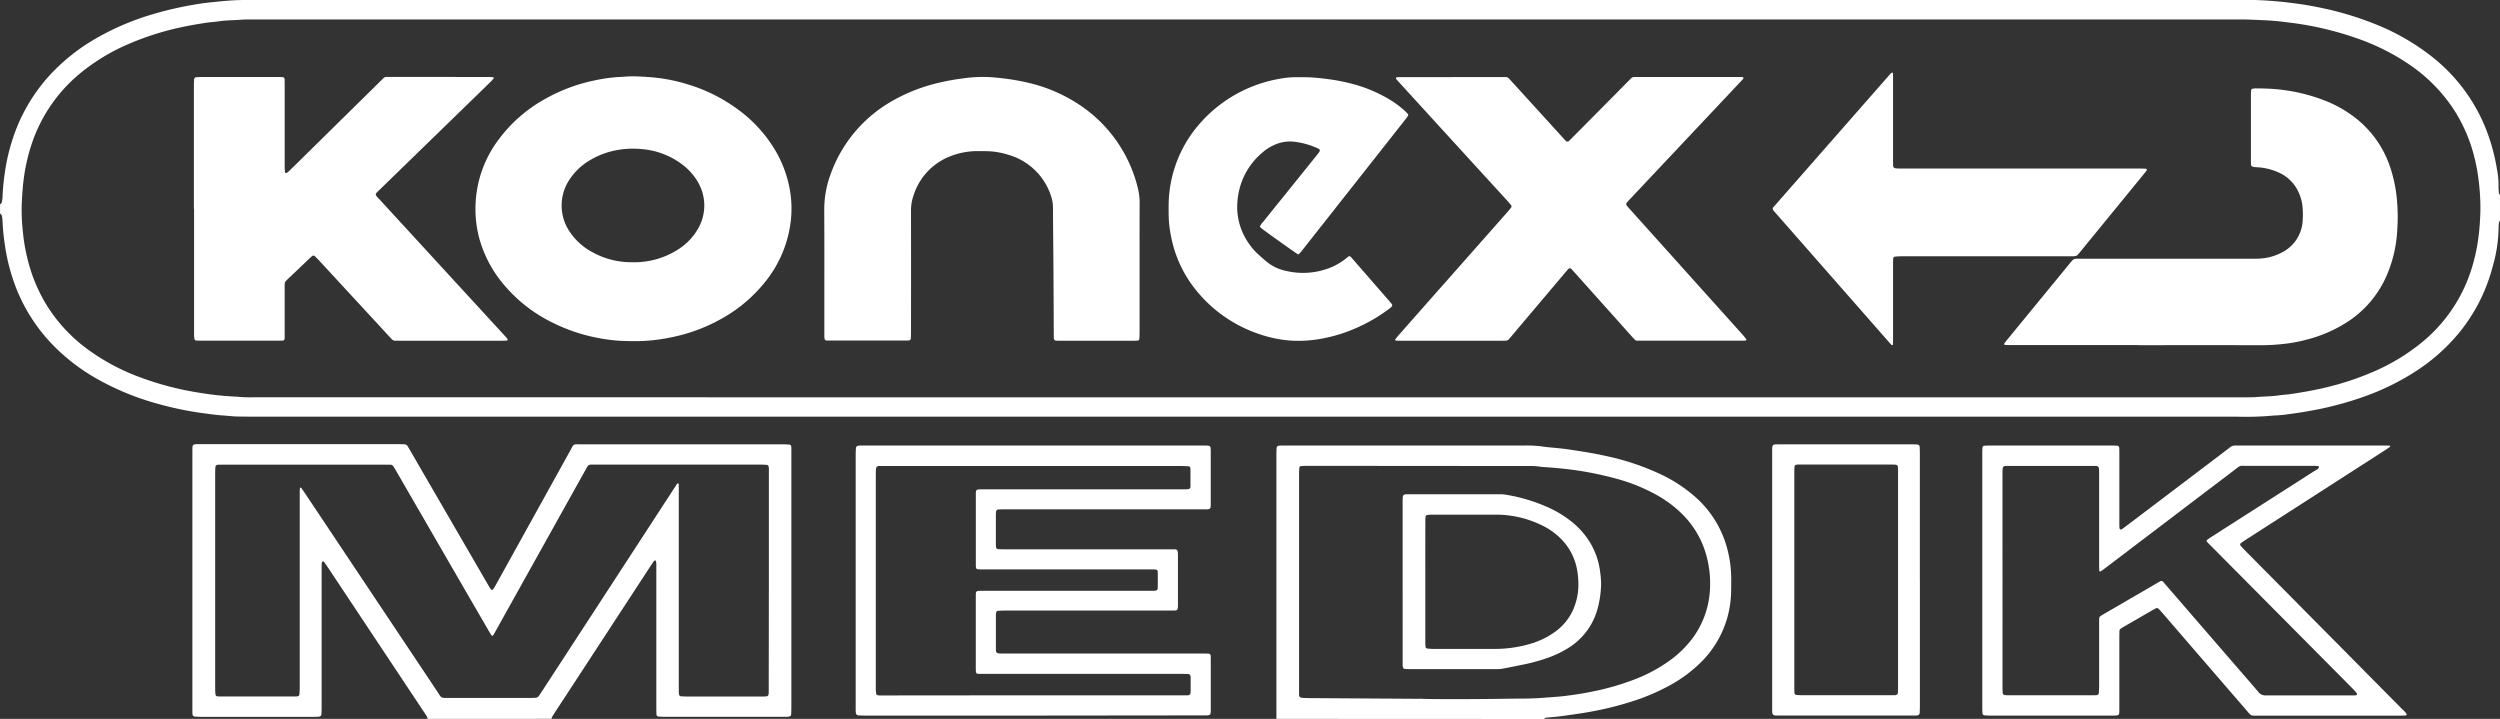 <svg xmlns="http://www.w3.org/2000/svg" width="177.073" height="50.917" viewBox="0 0 177.073 50.917">
  <rect x="0" y="0" width="177.073" height="50.917" fill="#333333" stroke="none"/>
  <g id="Group_88" data-name="Group 88" transform="translate(-499.635 -350.727)">
    <path id="Path_3" data-name="Path 3" d="M676.708,366.342a.521.521,0,0,0-.084.226c-.005.081-.015.163-.014.244a10.351,10.351,0,0,1-.422,2.8,12.273,12.273,0,0,1-2.37,4.677,13.328,13.328,0,0,1-3.022,2.7,17.461,17.461,0,0,1-3.748,1.841,23.219,23.219,0,0,1-3.408.925c-.6.117-1.2.216-1.8.291a8.946,8.946,0,0,1-1.132.111,21.56,21.56,0,0,1-2.641.083H518.286c-.61,0-1.22,0-1.83-.013-.244,0-.487-.031-.73-.049-.054,0-.108-.013-.162-.016-.5-.023-1-.1-1.494-.162a23.6,23.6,0,0,1-3.26-.673,18.768,18.768,0,0,1-4.347-1.79,13.983,13.983,0,0,1-2.94-2.23,12.2,12.2,0,0,1-3.055-5.066,13.7,13.7,0,0,1-.5-2.256,14.873,14.873,0,0,1-.152-1.576,2.767,2.767,0,0,0-.04-.363.279.279,0,0,0-.137-.193V365.2a.282.282,0,0,0,.136-.194,2.783,2.783,0,0,0,.041-.363,15.626,15.626,0,0,1,.153-1.617,13.538,13.538,0,0,1,.514-2.3,12.3,12.3,0,0,1,2.744-4.746,13.835,13.835,0,0,1,3.107-2.475,18.6,18.6,0,0,1,4.174-1.787,24.822,24.822,0,0,1,2.729-.636c.387-.069.776-.13,1.166-.172s.781-.083,1.173-.117.784-.058,1.177-.064c.42-.006.841-.007,1.261-.007H657.88c.406,0,.813-.005,1.22,0,.529.007,1.056.041,1.584.082.595.045,1.187.118,1.776.2.563.078,1.123.182,1.68.3a22.456,22.456,0,0,1,3.727,1.13,16.091,16.091,0,0,1,3.976,2.273,12.28,12.28,0,0,1,4.152,5.943,14.332,14.332,0,0,1,.51,2.131,5.564,5.564,0,0,1,.1,1.131c-.005.135.008.271.016.406a.362.362,0,0,0,.085.224Zm-88.66,12.526h68.145c.84,0,1.681,0,2.522,0,.258,0,.516,0,.772-.02.514-.045,1.03-.039,1.541-.115.322-.048.648-.061.969-.11.683-.106,1.363-.222,2.038-.374a20.452,20.452,0,0,0,3.632-1.162,14.362,14.362,0,0,0,3.381-2.007,10.938,10.938,0,0,0,3.683-5.435,13.047,13.047,0,0,0,.465-2.223c.072-.58.107-1.161.123-1.743a15.165,15.165,0,0,0-.117-2.108,12.632,12.632,0,0,0-.352-1.874,11.094,11.094,0,0,0-1.421-3.221,11.429,11.429,0,0,0-3.156-3.187,15.607,15.607,0,0,0-3.545-1.794,22.7,22.7,0,0,0-5.012-1.178,20.179,20.179,0,0,0-2.025-.17c-.04,0-.081-.007-.122-.008-.325-.012-.65-.027-.975-.032s-.651,0-.976,0H517.3c-.2,0-.408,0-.61.017-.513.044-1.03.032-1.541.11-.321.05-.648.062-.969.113-.548.087-1.1.179-1.639.295a19.976,19.976,0,0,0-3.828,1.213,14.161,14.161,0,0,0-3.236,1.933,10.961,10.961,0,0,0-3.605,5.16,13.134,13.134,0,0,0-.566,2.532c-.068.539-.1,1.079-.129,1.62a14.029,14.029,0,0,0,.082,2.07,12.5,12.5,0,0,0,.311,1.841,11.49,11.49,0,0,0,1.265,3.157,11.187,11.187,0,0,0,3.089,3.359,15.233,15.233,0,0,0,3.769,1.974,21.633,21.633,0,0,0,4.247,1.072,20.729,20.729,0,0,0,2.384.246c.041,0,.081,0,.122.008a9.073,9.073,0,0,0,1.056.04l1.017,0Z" fill="#ffffff"/>
    <path id="Path_4" data-name="Path 4" d="M529.907,401.644a.291.291,0,0,0-.008-.116c-.052-.1-.112-.186-.172-.276q-3.476-5.232-6.953-10.463c-.06-.09-.126-.176-.19-.263a.078.078,0,0,0-.107-.02.142.142,0,0,0-.046.062,1.5,1.5,0,0,0-.015.2c0,.2,0,.406,0,.609q0,4.738,0,9.475c0,.162-.007.325-.016.487a.162.162,0,0,1-.129.139.982.982,0,0,1-.121.017c-.094,0-.189.005-.284.005h-8.055c-.135,0-.271-.011-.405-.022a.169.169,0,0,1-.132-.137c0-.04-.012-.08-.013-.121,0-.094,0-.189,0-.284q0-9.088,0-18.177c0-.135,0-.271.011-.406a.178.178,0,0,1,.162-.155c.054-.006.108-.011.162-.012.108,0,.217,0,.325,0h13.873c.162,0,.325,0,.487.01a.272.272,0,0,1,.232.143c.055.093.111.186.165.279l2.549,4.4,3.018,5.2c.048.082.1.162.152.24a.1.1,0,0,0,.17,0c.066-.1.132-.2.191-.311l2.66-4.8q1.3-2.346,2.6-4.692c.287-.515.17-.457.779-.457q7.159,0,14.319,0c.149,0,.3.012.446.021a.138.138,0,0,1,.11.105,1.2,1.2,0,0,1,.014.121c0,.122,0,.244,0,.366q0,9.027,0,18.054c0,.163-.008.325-.015.487a.145.145,0,0,1-.1.115.946.946,0,0,1-.159.027c-.108.006-.217.005-.325.005h-8.38c-.149,0-.3-.011-.446-.022a.153.153,0,0,1-.129-.138c-.005-.149-.01-.3-.01-.447q0-4.045,0-8.092c0-.705,0-1.409,0-2.114a1.269,1.269,0,0,0-.033-.238c0-.013-.045-.026-.067-.023a.109.109,0,0,0-.067.042c-.086.121-.171.243-.253.368l-4.891,7.488-1.824,2.79c-.081.125-.164.249-.24.378a.713.713,0,0,0-.05.15Zm24.186-9.8v-7.523c0-.136,0-.271,0-.407a1.249,1.249,0,0,0-.021-.16.144.144,0,0,0-.111-.1c-.122-.008-.243-.018-.365-.018q-5.919,0-11.839,0c-.477,0-.423-.038-.659.386q-2.593,4.65-5.186,9.3-.624,1.119-1.247,2.237c-.032.059-.07.115-.106.172a.068.068,0,0,1-.1.011c-.045-.068-.091-.134-.132-.2q-1.009-1.74-2.018-3.482-2.311-3.993-4.621-7.988c-.061-.105-.125-.209-.189-.313a.232.232,0,0,0-.2-.117c-.095,0-.19-.005-.285-.005H515.168c-.236.007-.273.042-.285.29-.008.149-.007.3-.007.448v14.884c0,.122,0,.244,0,.366,0,.1.012.189.022.283a.155.155,0,0,0,.166.144c.109.005.217.007.326.007h4.963c.109,0,.217,0,.325-.009a.149.149,0,0,0,.164-.148c.015-.175.022-.351.023-.527q0-6.384,0-12.769c0-.353,0-.7,0-1.058,0-.081.009-.161.015-.242a.051.051,0,0,1,.02-.032.049.049,0,0,1,.073.012c.078.11.157.22.232.332q4.683,7.019,9.367,14.035c.374.56.227.506.939.507q2.787.006,5.574,0c.1,0,.19,0,.285,0,.361-.012.353-.01.552-.317l.09-.136,5.659-8.687,3.77-5.793c.052-.08.1-.159.161-.235a.083.083,0,0,1,.064-.033.071.071,0,0,1,.041.054c.005.149.006.3.006.447v13.868c0,.149,0,.3,0,.447a1.228,1.228,0,0,0,.022.16.164.164,0,0,0,.112.107c.121.008.243.018.364.018h5.533c.3-.006.333-.037.34-.319,0-.122,0-.244,0-.366Z" fill="#ffffff"/>
    <path id="Path_5" data-name="Path 5" d="M590.043,401.644c0-.177,0-.353,0-.529q0-9.088,0-18.176c0-.162.006-.325.013-.487a.17.17,0,0,1,.158-.157c.108-.008.217-.013.325-.013.312,0,.624,0,.935,0H607.7a8.534,8.534,0,0,1,1.257.079c.348.052.7.073,1.051.111.269.029.539.058.807.1.884.131,1.767.269,2.64.468a17.635,17.635,0,0,1,3.877,1.314,10.3,10.3,0,0,1,2.368,1.563,7.4,7.4,0,0,1,2.256,3.6,9.8,9.8,0,0,1,.216,1.033,9.521,9.521,0,0,1,.083,1.5c0,.189,0,.379-.007.569a7.169,7.169,0,0,1-2.091,4.97,9.847,9.847,0,0,1-2.382,1.752,15.1,15.1,0,0,1-2.545,1.068,23.208,23.208,0,0,1-3.035.746c-.64.115-1.284.2-1.928.29-.349.049-.7.073-1.051.108a.269.269,0,0,0-.215.1Zm10.311-1.425v.008c.244,0,.488.011.732.013,2.007.017,4.014,0,6.02-.033a20.98,20.98,0,0,0,2.113-.077c.041-.005.082,0,.122-.007.4-.035.812-.057,1.214-.11.618-.081,1.234-.172,1.846-.3a18.124,18.124,0,0,0,2.927-.832,11.008,11.008,0,0,0,2.576-1.371,7.49,7.49,0,0,0,1.547-1.491,6.3,6.3,0,0,0,1.277-3.248,7.38,7.38,0,0,0-.135-2.3,6.56,6.56,0,0,0-1.761-3.285,8.277,8.277,0,0,0-1.879-1.412,12.578,12.578,0,0,0-2.546-1.061,23.521,23.521,0,0,0-4.3-.814c-.418-.045-.838-.07-1.256-.1a.725.725,0,0,1-.081-.009,4.439,4.439,0,0,0-.892-.055l-13.506-.011c-.746,0-1.492,0-2.238,0-.121,0-.243.011-.364.019a.133.133,0,0,0-.105.109c-.008.162-.019.324-.019.486v15.209c0,.122,0,.244,0,.366a.313.313,0,0,0,.017.119.173.173,0,0,0,.076.086.418.418,0,0,0,.156.039c.162.009.325.015.487.016l7.526.049Z" fill="#ffffff"/>
    <path id="Path_6" data-name="Path 6" d="M572.79,401.411H560.911c-.163,0-.325-.007-.487-.016a.185.185,0,0,1-.165-.155c-.008-.067-.015-.134-.017-.2,0-.108,0-.217,0-.325q0-8.886,0-17.771c0-.162.008-.324.017-.486a.182.182,0,0,1,.158-.161c.068-.007.135-.013.2-.014.122,0,.244,0,.366,0H584.7c.149,0,.3,0,.447.005a.831.831,0,0,1,.12.019.145.145,0,0,1,.106.109,1.7,1.7,0,0,1,.018.2q0,1.93,0,3.863c0,.054-.005.108-.009.162a.171.171,0,0,1-.161.153c-.054.005-.109.008-.163.009H570.824c-.163,0-.326,0-.488.011a.173.173,0,0,0-.154.162c-.006.081-.01.162-.01.243q0,1,0,1.993c0,.081,0,.162.009.243a.174.174,0,0,0,.189.172c.149.006.3.007.447.007h11.595c.135,0,.271,0,.406,0,.177.005.234.065.245.252,0,.068.005.135.005.2v3.457c0,.438-.039.43-.437.43q-2.258,0-4.516,0-3.681,0-7.363,0c-.149,0-.3.012-.446.021a.148.148,0,0,0-.11.106,1.374,1.374,0,0,0-.023.2c0,.8,0,1.6,0,2.4,0,.258.054.307.309.314.136,0,.272,0,.407,0h13.873c.162,0,.325.005.487.011a.144.144,0,0,1,.133.13c.005.054.011.108.011.162q0,1.891,0,3.782c0,.053-.01.107-.016.161a.149.149,0,0,1-.1.114,1.092,1.092,0,0,1-.159.024c-.149.005-.3,0-.448,0Zm.012-1.436H583.3c.149,0,.3,0,.447,0a.274.274,0,0,0,.118-.024.159.159,0,0,0,.079-.083.789.789,0,0,0,.024-.2c0-.3,0-.6,0-.895,0-.04,0-.081-.006-.121a.178.178,0,0,0-.176-.185c-.162-.007-.325-.009-.487-.009H569.344c-.149,0-.3,0-.447-.008a.144.144,0,0,1-.136-.126c-.005-.081-.011-.162-.011-.243v-5.123c0-.082,0-.163.009-.244a.174.174,0,0,1,.137-.133c.148-.005.3-.009.446-.009h11.593c.136,0,.272,0,.407,0,.054,0,.108-.007.162-.011a.178.178,0,0,0,.116-.1.476.476,0,0,0,.019-.079c0-.379.006-.758,0-1.137,0-.137-.071-.175-.178-.181-.149-.008-.3-.008-.447-.008H569.133c-.377,0-.381-.005-.381-.389q0-2.441,0-4.879c0-.055,0-.109,0-.163.006-.17.056-.227.213-.233s.325-.005.488-.005H583.2c.135,0,.271,0,.407,0a1.043,1.043,0,0,0,.2-.02.157.157,0,0,0,.147-.166c0-.434,0-.867,0-1.3a.277.277,0,0,0-.01-.039.144.144,0,0,0-.107-.108c-.175-.008-.351-.019-.527-.019H562.325c-.136,0-.271,0-.407,0a.342.342,0,0,0-.12.015.178.178,0,0,0-.086.076.423.423,0,0,0-.035.157c-.007.162-.01.325-.01.487q0,7.361,0,14.719c0,.1,0,.19,0,.285s0,.162.01.243c.016.227.051.263.263.268.136,0,.272,0,.407,0Z" fill="#ffffff"/>
    <path id="Path_7" data-name="Path 7" d="M640.038,391.826v-8.947c0-.149.006-.3.012-.447a.153.153,0,0,1,.133-.133c.135-.007.27-.014.406-.014q1.281,0,2.563,0,2.991,0,5.981,0c.149,0,.3,0,.447.011a.158.158,0,0,1,.16.152c.005.108.007.216.007.325v1.952q0,1.525,0,3.05c0,.122,0,.244.01.365a.1.1,0,0,0,.149.079c.09-.06.179-.122.265-.188q1.8-1.362,3.6-2.726l3.631-2.751c.043-.033.089-.063.129-.1a.626.626,0,0,1,.482-.171c.095.006.19,0,.285,0q5.086,0,10.171,0c.136,0,.271.005.407.009.034,0,.052.019.048.052a.046.046,0,0,1-.016.035c-.1.071-.2.143-.3.209l-9.884,6.356c-.125.081-.248.166-.37.252a.131.131,0,0,0-.022.181c.091.1.182.2.277.3l3.436,3.467q3.879,3.915,7.756,7.833a1.349,1.349,0,0,1,.295.331.081.081,0,0,1-.019.07.113.113,0,0,1-.074.028c-.135.005-.271.009-.406.009q-4.984,0-9.968,0c-.63,0-.506.052-.925-.432q-2.9-3.354-5.795-6.711c-.124-.143-.251-.285-.378-.425a.178.178,0,0,0-.189-.035,1.1,1.1,0,0,0-.109.053l-2.253,1.3a1.228,1.228,0,0,0-.136.09.216.216,0,0,0-.091.173c0,.108-.007.216-.007.325,0,.474,0,.949,0,1.423q0,1.851,0,3.7c0,.122,0,.244-.007.365a.167.167,0,0,1-.159.157c-.121.009-.243.015-.365.015H640.63c-.149,0-.3-.01-.447-.019a.159.159,0,0,1-.132-.135c-.007-.122-.013-.244-.013-.365q0-1.18,0-2.359Zm1.432.013V398.1c0,.447,0,.894,0,1.342,0,.121.007.243.017.364a.17.17,0,0,0,.158.157c.1.006.19.01.285.01q2.968,0,5.938,0c.095,0,.19-.005.284-.011a.162.162,0,0,0,.139-.129c.011-.148.022-.3.023-.445q0-2.217,0-4.432c0-.136,0-.271.005-.407a.237.237,0,0,1,.112-.2c.091-.058.185-.113.279-.167l3.655-2.125c.431-.251.36-.263.684.112l5.081,5.874c.488.564.98,1.124,1.462,1.693a.624.624,0,0,0,.52.248c2.061-.008,4.122,0,6.183,0,.054,0,.109,0,.163-.006a.591.591,0,0,0,.078-.019c.031-.007.064-.071.045-.1a2.492,2.492,0,0,0-.176-.22q-.555-.567-1.115-1.128-4.54-4.575-9.083-9.148c-.076-.077-.152-.154-.227-.233a.165.165,0,0,1-.045-.067c-.006-.022-.006-.061.008-.073a2.188,2.188,0,0,1,.225-.171q1.368-.877,2.739-1.753,2.329-1.49,4.658-2.98c.12-.077.278-.12.325-.281.018-.062-.085-.082-.449-.082q-2.339,0-4.678,0c-.54,0-.41-.051-.85.283q-2.124,1.608-4.243,3.221l-4.987,3.787c-.086.065-.176.125-.264.187a.069.069,0,0,1-.092-.048c-.005-.135-.013-.271-.013-.406q0-3.13,0-6.261c0-.109,0-.217,0-.325,0-.068,0-.136-.006-.2-.01-.159-.073-.225-.221-.231-.1,0-.19,0-.285,0h-5.817c-.1,0-.19,0-.284,0-.147.006-.213.055-.223.229-.009.149-.009.3-.009.447Z" fill="#ffffff"/>
    <path id="Path_8" data-name="Path 8" d="M635.619,391.8v8.945c0,.162-.006.325-.015.487a.181.181,0,0,1-.155.163c-.054.006-.108.013-.162.014-.122,0-.244,0-.366,0H625.81c-.149,0-.3,0-.447-.008-.125-.006-.189-.078-.2-.21,0-.041-.006-.081-.007-.122,0-.1,0-.19,0-.284V382.819c0-.135,0-.271.007-.406s.069-.2.2-.208.271-.007.407-.007H635c.149,0,.3.006.446.014a.172.172,0,0,1,.157.16c.008.162.013.324.014.487V391.8Zm-8.894,0v7.481c0,.136,0,.271,0,.407a1.223,1.223,0,0,0,.019.16.142.142,0,0,0,.112.1c.121.009.243.019.364.019q3.174,0,6.346,0c.1,0,.19,0,.285,0,.134-.006.206-.069.212-.2.008-.162.01-.325.01-.488q0-7.48,0-14.962c0-.136,0-.272,0-.407a1.1,1.1,0,0,0-.024-.16.163.163,0,0,0-.112-.106c-.122-.008-.243-.017-.365-.017h-6.345c-.095,0-.19,0-.285.005-.139.007-.2.065-.209.2-.007.148-.008.3-.008.447Z" fill="#ffffff"/>
    <path id="Path_9" data-name="Path 9" d="M513.368,365.518v-7.156c0-.555,0-1.111,0-1.667,0-.121.011-.243.021-.364a.161.161,0,0,1,.135-.133c.122-.009.243-.017.365-.017.786,0,1.573,0,2.359,0l3.01,0c.122,0,.244,0,.366.007s.166.058.17.181.005.271.005.406q0,2.846,0,5.692c0,.149.011.3.019.446a.094.094,0,0,0,.125.062,1.116,1.116,0,0,0,.13-.1c.128-.121.253-.245.379-.368l6.144-6.048c.057-.057.114-.115.173-.172a.345.345,0,0,1,.252-.113c.094,0,.189,0,.284,0l7,.007a2.22,2.22,0,0,1,.282.023c.01,0,.029.055.02.066a2.086,2.086,0,0,1-.184.213q-.741.726-1.486,1.447-3.178,3.09-6.356,6.18c-.439.428-.43.344-.029.78q3.974,4.329,7.949,8.656c.33.36.661.718.99,1.078a.3.3,0,0,1,.1.169.046.046,0,0,1-.017.036.181.181,0,0,1-.073.025c-.095,0-.19.005-.285.005l-7.321,0c-.082,0-.163-.006-.244,0a.336.336,0,0,1-.285-.127c-.054-.061-.112-.118-.167-.178l-4.91-5.319c-.119-.129-.244-.253-.367-.379a.164.164,0,0,0-.155-.006,1.543,1.543,0,0,0-.125.1l-1.621,1.542c-.039.037-.077.076-.115.115a.342.342,0,0,0-.108.254c0,.108,0,.217,0,.325v3.09c0,.122,0,.244,0,.366-.005.17-.046.211-.22.216-.095,0-.19,0-.285,0l-5.41,0c-.122,0-.243-.008-.365-.014a.133.133,0,0,1-.11-.1,2.642,2.642,0,0,1-.027-.281c0-.353,0-.705,0-1.057v-7.888Z" fill="#ffffff"/>
    <path id="Path_10" data-name="Path 10" d="M544.353,374.89c-.265-.01-.659-.008-1.05-.043a12.725,12.725,0,0,1-1.646-.251,12.386,12.386,0,0,1-3.085-1.117,10.522,10.522,0,0,1-3.483-2.877,8.54,8.54,0,0,1-1.537-3.111,8,8,0,0,1-.234-2.255,8.1,8.1,0,0,1,1.668-4.668,10.263,10.263,0,0,1,3.258-2.833,12.08,12.08,0,0,1,3.486-1.308,11.245,11.245,0,0,1,1.809-.249c.3-.013.595-.044.892-.047.271,0,.542.019.812.031.081,0,.162.014.244.019a11.868,11.868,0,0,1,2.791.5,11.634,11.634,0,0,1,3.688,1.844,9.752,9.752,0,0,1,2.555,2.809,8.321,8.321,0,0,1,1.058,2.839,7.524,7.524,0,0,1,.081,2.065,8.407,8.407,0,0,1-1.926,4.575,10.425,10.425,0,0,1-2.983,2.482,12.032,12.032,0,0,1-3.606,1.331A12.527,12.527,0,0,1,544.353,374.89Zm.08-5.587a5.943,5.943,0,0,0,1.2-.1,5.671,5.671,0,0,0,2.161-.894,4.185,4.185,0,0,0,1.266-1.355,3.289,3.289,0,0,0,.458-1.787,3.325,3.325,0,0,0-.492-1.615,4.156,4.156,0,0,0-.963-1.093,5.5,5.5,0,0,0-3.022-1.176,6.2,6.2,0,0,0-1.62.061,5.735,5.735,0,0,0-2.009.735,4.379,4.379,0,0,0-1.365,1.258,3.308,3.308,0,0,0-.007,3.88,4.458,4.458,0,0,0,1.607,1.4A5.659,5.659,0,0,0,544.433,369.3Z" fill="#ffffff"/>
    <path id="Path_11" data-name="Path 11" d="M602.459,356.186c1.166,0,2.332,0,3.5,0,.52,0,.419-.048.764.331l3.614,3.97c.063.07.128.14.194.207a.158.158,0,0,0,.248,0c.089-.084.174-.171.26-.257q1.947-1.964,3.894-3.928c.372-.374.255-.327.772-.328q3.519,0,7.037,0c.108,0,.217,0,.325.008a.078.078,0,0,1,.055.045.091.091,0,0,1-.017.072c-.033.043-.071.081-.108.121l-5.1,5.417-2.788,2.961c-.084.088-.165.179-.245.271a.163.163,0,0,0,0,.222c.061.074.123.145.187.215q1.371,1.529,2.744,3.056l5.325,5.93c.071.08.136.167.2.252a.062.062,0,0,1-.041.093c-.068.005-.135.011-.2.011H615.8c-.068,0-.136,0-.2,0a.244.244,0,0,1-.181-.078c-.075-.078-.148-.157-.221-.238l-4.012-4.485c-.081-.091-.163-.182-.247-.27a.14.14,0,0,0-.214-.008c-.074.079-.146.161-.216.243l-1.968,2.33q-.932,1.1-1.862,2.206c-.044.051-.09.1-.133.154a.349.349,0,0,1-.314.152c-.08-.007-.162,0-.244,0q-3.579,0-7.158,0c-.108,0-.217,0-.325-.011-.018,0-.037-.03-.051-.05a.04.04,0,0,1,.007-.037c.066-.085.132-.172.2-.252q1.479-1.677,2.961-3.353l4.82-5.454c.08-.091.156-.187.231-.282a.147.147,0,0,0,0-.154c-.077-.094-.154-.188-.236-.278l-2.5-2.733q-2.592-2.836-5.183-5.675c-.073-.08-.144-.162-.214-.244-.031-.035-.037-.1-.013-.112a.193.193,0,0,1,.069-.031c.122-.005.244-.007.366-.007h3.5Z" fill="#ffffff"/>
    <path id="Path_12" data-name="Path 12" d="M580.35,369.658q0,2.318,0,4.635c0,.149-.01.3-.018.446a.124.124,0,0,1-.1.107c-.1.006-.189.014-.284.014q-2.644,0-5.288,0c-.381,0-.384,0-.386-.382-.008-1.436-.011-2.873-.021-4.31-.01-1.586-.029-3.171-.038-4.757a2.407,2.407,0,0,0-.137-.8,4.458,4.458,0,0,0-3-2.913,5.408,5.408,0,0,0-1.6-.264c-.271,0-.543-.008-.814,0a5.246,5.246,0,0,0-1.891.432,4.369,4.369,0,0,0-2.362,2.5c-.035.088-.064.178-.093.268a3.21,3.21,0,0,0-.157,1q.006,4.311,0,8.621c0,.149-.005.3-.012.446a.142.142,0,0,1-.126.136c-.1.006-.19.011-.284.011l-5.289,0c-.081,0-.163,0-.244,0-.1-.006-.164-.041-.176-.181-.009-.108-.008-.217-.008-.325,0-.61,0-1.22,0-1.83,0-2.3.007-4.608-.006-6.912a7.194,7.194,0,0,1,.441-2.506,9.7,9.7,0,0,1,4.338-5.195,12.1,12.1,0,0,1,3.316-1.305,15.907,15.907,0,0,1,1.678-.307,9.819,9.819,0,0,1,2.027-.093c.419.033.837.073,1.253.133.47.068.936.152,1.4.264a11.016,11.016,0,0,1,3.84,1.707,9.86,9.86,0,0,1,3.9,5.674,4.473,4.473,0,0,1,.146,1.164C580.347,366.649,580.35,368.153,580.35,369.658Z" fill="#ffffff"/>
    <path id="Path_13" data-name="Path 13" d="M651.117,375.17h-9.07c-.136,0-.271-.007-.406-.012a.069.069,0,0,1-.049-.093c.057-.076.111-.154.171-.227l3.919-4.779c.2-.241.394-.483.593-.723a2.12,2.12,0,0,1,.192-.21.277.277,0,0,1,.142-.065,2.463,2.463,0,0,1,.285-.007h11.551c.38,0,.76.005,1.139-.007a3.8,3.8,0,0,0,1.676-.439,2.675,2.675,0,0,0,1.473-2.282,6.475,6.475,0,0,0,0-.813,3.179,3.179,0,0,0-.294-1.175,2.754,2.754,0,0,0-1.49-1.427,4.1,4.1,0,0,0-1.376-.333c-.55-.033-.507-.042-.507-.542q0-2.318,0-4.635c0-.1.008-.189.015-.283a.134.134,0,0,1,.105-.109,1.78,1.78,0,0,1,.242-.022c.257,0,.515.006.772.016a12.6,12.6,0,0,1,4.042.824,8.663,8.663,0,0,1,2.225,1.251,7.351,7.351,0,0,1,2.4,3.314,9.885,9.885,0,0,1,.508,2.17,13.216,13.216,0,0,1,.054,2.475,9.227,9.227,0,0,1-.824,3.375,7.415,7.415,0,0,1-2.778,3.164,9.769,9.769,0,0,1-2.79,1.2,10.526,10.526,0,0,1-1.676.313,14.5,14.5,0,0,1-1.46.089q-4.394-.009-8.786,0Z" fill="#ffffff"/>
    <path id="Path_14" data-name="Path 14" d="M591.592,368.754c-.25-.148-2.311-1.616-2.64-1.88a.657.657,0,0,1-.076-.09.682.682,0,0,1,.2-.308q.711-.89,1.427-1.775l2.422-3.009c.277-.345.272-.37-.12-.53a5.513,5.513,0,0,0-1.527-.4,2.645,2.645,0,0,0-1.2.155,3.214,3.214,0,0,0-.977.573,4.937,4.937,0,0,0-1.745,2.946,5.335,5.335,0,0,0-.089.766,4.5,4.5,0,0,0,.86,2.823,3.9,3.9,0,0,0,.554.648c.25.229.5.458.767.667a3.167,3.167,0,0,0,1.289.577,5.206,5.206,0,0,0,3.075-.214,4.338,4.338,0,0,0,1.157-.669c.064-.05.126-.1.192-.149a.094.094,0,0,1,.113.011.623.623,0,0,1,.088.083q1.35,1.548,2.7,3.1c.253.291.251.3-.049.531a11.445,11.445,0,0,1-2.164,1.281,10.819,10.819,0,0,1-2.39.781,8.97,8.97,0,0,1-2.385.18,8.618,8.618,0,0,1-2.03-.391,9.721,9.721,0,0,1-4.629-3.1,8.622,8.622,0,0,1-1.85-3.972,8.048,8.048,0,0,1-.155-1.492c0-.244-.005-.488,0-.732a8.852,8.852,0,0,1,1.715-5.078,9.709,9.709,0,0,1,6.149-3.78,6.034,6.034,0,0,1,1.131-.112c.366.007.734-.009,1.1.015.432.029.864.072,1.294.134a13.728,13.728,0,0,1,1.4.268,10.045,10.045,0,0,1,2.919,1.2,6.936,6.936,0,0,1,1.036.783c.07.064.133.136.2.2a.126.126,0,0,1,0,.151c-.055.077-.111.154-.169.229l-1.308,1.661q-2.97,3.768-5.941,7.537A2.011,2.011,0,0,1,591.592,368.754Z" fill="#ffffff"/>
    <path id="Path_15" data-name="Path 15" d="M640.265,368.878h-5.9c-.163,0-.325.009-.487.025a.146.146,0,0,0-.149.161c-.008.135-.01.271-.01.406q0,2.623,0,5.246c0,.135,0,.271-.008.406a.049.049,0,0,1-.05.053.059.059,0,0,1-.038-.011c-.048-.047-.1-.093-.142-.144l-5.07-5.777-2.951-3.362c-.071-.081-.143-.162-.212-.246a.169.169,0,0,1,.012-.253l1.421-1.62,6.705-7.643c.054-.061.107-.122.162-.182s.121-.088.134-.059a.309.309,0,0,1,.036.107c0,.136,0,.271,0,.407v5.652c0,.135,0,.271.006.406s.066.189.206.2c.08.008.162.011.243.013.136,0,.271,0,.407,0h16.557c.162,0,.325.007.487.013a.083.083,0,0,1,.057.124c-.066.085-.134.17-.2.254l-1.647,2.015L647,368.535c-.3.362-.255.342-.716.343Q643.275,368.88,640.265,368.878Z" fill="#ffffff"/>
    <path id="Path_16" data-name="Path 16" d="M598.982,391.913v-5.568c0-.135,0-.27.009-.406s.078-.188.213-.2c.067,0,.135-.005.2-.005q3.252,0,6.505,0a2.876,2.876,0,0,1,.524.057,11.987,11.987,0,0,1,2.866.879,7.7,7.7,0,0,1,1.532.913,5.682,5.682,0,0,1,1.415,1.553,5.266,5.266,0,0,1,.735,2.174,5.529,5.529,0,0,1,.056.891,7.21,7.21,0,0,1-.268,1.72,4.724,4.724,0,0,1-2.143,2.758,7.478,7.478,0,0,1-1.319.626,12.645,12.645,0,0,1-1.76.488q-.754.158-1.514.3a2.441,2.441,0,0,1-.445.027q-1.605,0-3.212,0-1.443,0-2.886,0c-.122,0-.244-.008-.365-.014a.143.143,0,0,1-.116-.1,1.09,1.09,0,0,1-.026-.159c0-.136,0-.271,0-.407Zm1.607.008v2.969c0,.461,0,.922,0,1.382,0,.1.01.189.019.283a.142.142,0,0,0,.109.108c.148.012.3.026.445.026q2.176,0,4.353,0a8.856,8.856,0,0,0,2.369-.321,5.758,5.758,0,0,0,1.9-.894,3.877,3.877,0,0,0,1.257-1.518,4.5,4.5,0,0,0,.381-2.139,5.129,5.129,0,0,0-.114-.886,4.142,4.142,0,0,0-1.082-2.013,4.993,4.993,0,0,0-1.495-1.038,7.378,7.378,0,0,0-3.109-.7c-1.491,0-2.983,0-4.475,0-.095,0-.19,0-.285.006-.053,0-.107.016-.16.024a.163.163,0,0,0-.1.114c-.005.135-.012.27-.012.406Q600.588,389.827,600.589,391.921Z" fill="#ffffff"/>
  </g>
</svg>
